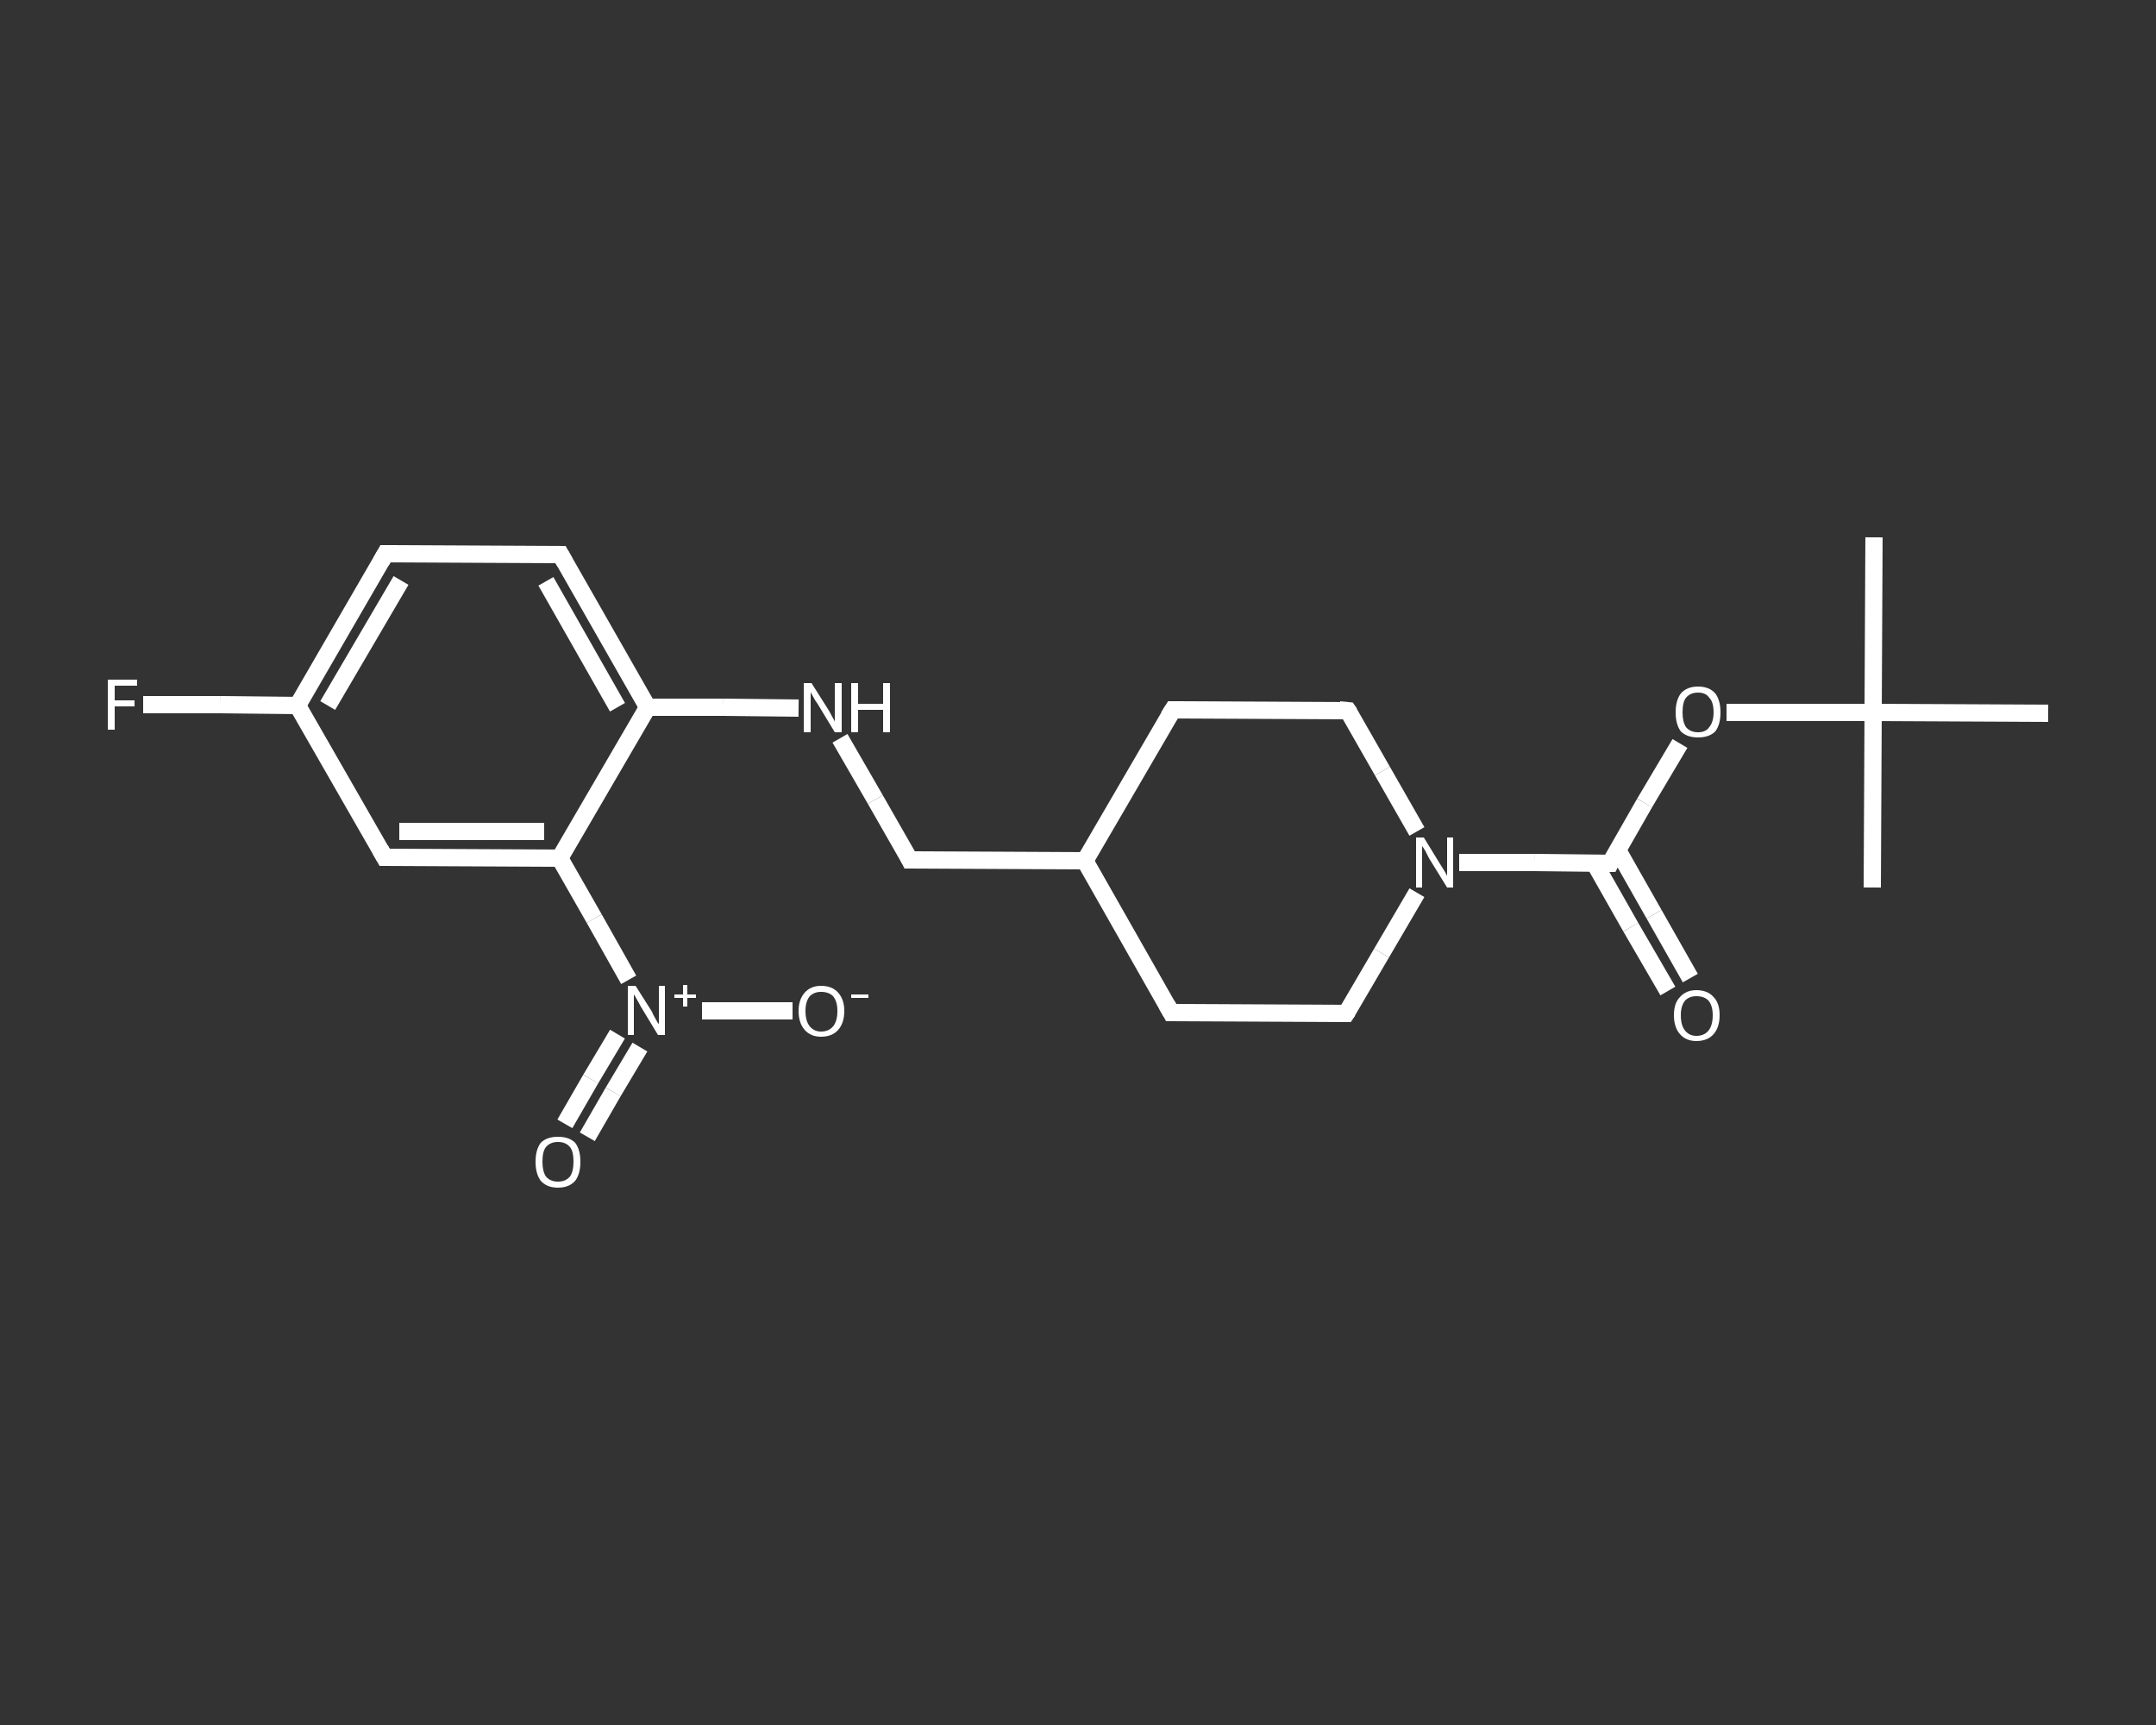 <?xml version='1.0' encoding='iso-8859-1'?>
<svg version='1.1' baseProfile='full'
              xmlns='http://www.w3.org/2000/svg'
                      xmlns:rdkit='http://www.rdkit.org/xml'
                      xmlns:xlink='http://www.w3.org/1999/xlink'
                  xml:space='preserve'
width='250px' height='200px' viewBox='0 0 250 200'>
<rect x="0" y="0" width="250" height="200" fill="#333333" stroke="none"/>
<!-- END OF HEADER -->
<rect style='opacity:1.0;fill:transparent;stroke:none' width='250.0' height='200.0' x='0.0' y='0.0'> </rect>
<path class='bond-0 atom-0 atom-1' d='M 217.3,62.3 L 217.2,82.6' style='fill:none;fill-rule:evenodd;stroke:#FFFFFF;stroke-width:2.0px;stroke-linecap:butt;stroke-linejoin:miter;stroke-opacity:1' />
<path class='bond-1 atom-1 atom-2' d='M 217.2,82.6 L 217.1,102.9' style='fill:none;fill-rule:evenodd;stroke:#FFFFFF;stroke-width:2.0px;stroke-linecap:butt;stroke-linejoin:miter;stroke-opacity:1' />
<path class='bond-2 atom-1 atom-3' d='M 217.2,82.6 L 237.5,82.7' style='fill:none;fill-rule:evenodd;stroke:#FFFFFF;stroke-width:2.0px;stroke-linecap:butt;stroke-linejoin:miter;stroke-opacity:1' />
<path class='bond-3 atom-1 atom-4' d='M 217.2,82.6 L 208.7,82.6' style='fill:none;fill-rule:evenodd;stroke:#FFFFFF;stroke-width:2.0px;stroke-linecap:butt;stroke-linejoin:miter;stroke-opacity:1' />
<path class='bond-3 atom-1 atom-4' d='M 208.7,82.6 L 200.2,82.6' style='fill:none;fill-rule:evenodd;stroke:#FFFFFF;stroke-width:2.0px;stroke-linecap:butt;stroke-linejoin:miter;stroke-opacity:1' />
<path class='bond-4 atom-4 atom-5' d='M 194.8,86.2 L 190.7,93.1' style='fill:none;fill-rule:evenodd;stroke:#FFFFFF;stroke-width:2.0px;stroke-linecap:butt;stroke-linejoin:miter;stroke-opacity:1' />
<path class='bond-4 atom-4 atom-5' d='M 190.7,93.1 L 186.7,100.1' style='fill:none;fill-rule:evenodd;stroke:#FFFFFF;stroke-width:2.0px;stroke-linecap:butt;stroke-linejoin:miter;stroke-opacity:1' />
<path class='bond-5 atom-5 atom-6' d='M 184.9,100.1 L 189.1,107.5' style='fill:none;fill-rule:evenodd;stroke:#FFFFFF;stroke-width:2.0px;stroke-linecap:butt;stroke-linejoin:miter;stroke-opacity:1' />
<path class='bond-5 atom-5 atom-6' d='M 189.1,107.5 L 193.4,114.9' style='fill:none;fill-rule:evenodd;stroke:#FFFFFF;stroke-width:2.0px;stroke-linecap:butt;stroke-linejoin:miter;stroke-opacity:1' />
<path class='bond-5 atom-5 atom-6' d='M 187.6,98.6 L 191.8,106.0' style='fill:none;fill-rule:evenodd;stroke:#FFFFFF;stroke-width:2.0px;stroke-linecap:butt;stroke-linejoin:miter;stroke-opacity:1' />
<path class='bond-5 atom-5 atom-6' d='M 191.8,106.0 L 196.0,113.4' style='fill:none;fill-rule:evenodd;stroke:#FFFFFF;stroke-width:2.0px;stroke-linecap:butt;stroke-linejoin:miter;stroke-opacity:1' />
<path class='bond-6 atom-5 atom-7' d='M 186.7,100.1 L 177.9,100.0' style='fill:none;fill-rule:evenodd;stroke:#FFFFFF;stroke-width:2.0px;stroke-linecap:butt;stroke-linejoin:miter;stroke-opacity:1' />
<path class='bond-6 atom-5 atom-7' d='M 177.9,100.0 L 169.2,100.0' style='fill:none;fill-rule:evenodd;stroke:#FFFFFF;stroke-width:2.0px;stroke-linecap:butt;stroke-linejoin:miter;stroke-opacity:1' />
<path class='bond-7 atom-7 atom-8' d='M 164.3,103.5 L 160.2,110.5' style='fill:none;fill-rule:evenodd;stroke:#FFFFFF;stroke-width:2.0px;stroke-linecap:butt;stroke-linejoin:miter;stroke-opacity:1' />
<path class='bond-7 atom-7 atom-8' d='M 160.2,110.5 L 156.1,117.5' style='fill:none;fill-rule:evenodd;stroke:#FFFFFF;stroke-width:2.0px;stroke-linecap:butt;stroke-linejoin:miter;stroke-opacity:1' />
<path class='bond-8 atom-8 atom-9' d='M 156.1,117.5 L 135.8,117.4' style='fill:none;fill-rule:evenodd;stroke:#FFFFFF;stroke-width:2.0px;stroke-linecap:butt;stroke-linejoin:miter;stroke-opacity:1' />
<path class='bond-9 atom-9 atom-10' d='M 135.8,117.4 L 125.8,99.8' style='fill:none;fill-rule:evenodd;stroke:#FFFFFF;stroke-width:2.0px;stroke-linecap:butt;stroke-linejoin:miter;stroke-opacity:1' />
<path class='bond-10 atom-10 atom-11' d='M 125.8,99.8 L 105.5,99.7' style='fill:none;fill-rule:evenodd;stroke:#FFFFFF;stroke-width:2.0px;stroke-linecap:butt;stroke-linejoin:miter;stroke-opacity:1' />
<path class='bond-11 atom-11 atom-12' d='M 105.5,99.7 L 101.5,92.7' style='fill:none;fill-rule:evenodd;stroke:#FFFFFF;stroke-width:2.0px;stroke-linecap:butt;stroke-linejoin:miter;stroke-opacity:1' />
<path class='bond-11 atom-11 atom-12' d='M 101.5,92.7 L 97.4,85.6' style='fill:none;fill-rule:evenodd;stroke:#FFFFFF;stroke-width:2.0px;stroke-linecap:butt;stroke-linejoin:miter;stroke-opacity:1' />
<path class='bond-12 atom-12 atom-13' d='M 92.6,82.1 L 83.8,82.0' style='fill:none;fill-rule:evenodd;stroke:#FFFFFF;stroke-width:2.0px;stroke-linecap:butt;stroke-linejoin:miter;stroke-opacity:1' />
<path class='bond-12 atom-12 atom-13' d='M 83.8,82.0 L 75.1,82.0' style='fill:none;fill-rule:evenodd;stroke:#FFFFFF;stroke-width:2.0px;stroke-linecap:butt;stroke-linejoin:miter;stroke-opacity:1' />
<path class='bond-13 atom-13 atom-14' d='M 75.1,82.0 L 65.0,64.3' style='fill:none;fill-rule:evenodd;stroke:#FFFFFF;stroke-width:2.0px;stroke-linecap:butt;stroke-linejoin:miter;stroke-opacity:1' />
<path class='bond-13 atom-13 atom-14' d='M 71.6,82.0 L 63.3,67.4' style='fill:none;fill-rule:evenodd;stroke:#FFFFFF;stroke-width:2.0px;stroke-linecap:butt;stroke-linejoin:miter;stroke-opacity:1' />
<path class='bond-14 atom-14 atom-15' d='M 65.0,64.3 L 44.7,64.2' style='fill:none;fill-rule:evenodd;stroke:#FFFFFF;stroke-width:2.0px;stroke-linecap:butt;stroke-linejoin:miter;stroke-opacity:1' />
<path class='bond-15 atom-15 atom-16' d='M 44.7,64.2 L 34.5,81.8' style='fill:none;fill-rule:evenodd;stroke:#FFFFFF;stroke-width:2.0px;stroke-linecap:butt;stroke-linejoin:miter;stroke-opacity:1' />
<path class='bond-15 atom-15 atom-16' d='M 46.5,67.3 L 38.0,81.8' style='fill:none;fill-rule:evenodd;stroke:#FFFFFF;stroke-width:2.0px;stroke-linecap:butt;stroke-linejoin:miter;stroke-opacity:1' />
<path class='bond-16 atom-16 atom-17' d='M 34.5,81.8 L 25.5,81.7' style='fill:none;fill-rule:evenodd;stroke:#FFFFFF;stroke-width:2.0px;stroke-linecap:butt;stroke-linejoin:miter;stroke-opacity:1' />
<path class='bond-16 atom-16 atom-17' d='M 25.5,81.7 L 16.6,81.7' style='fill:none;fill-rule:evenodd;stroke:#FFFFFF;stroke-width:2.0px;stroke-linecap:butt;stroke-linejoin:miter;stroke-opacity:1' />
<path class='bond-17 atom-16 atom-18' d='M 34.5,81.8 L 44.6,99.4' style='fill:none;fill-rule:evenodd;stroke:#FFFFFF;stroke-width:2.0px;stroke-linecap:butt;stroke-linejoin:miter;stroke-opacity:1' />
<path class='bond-18 atom-18 atom-19' d='M 44.6,99.4 L 64.9,99.5' style='fill:none;fill-rule:evenodd;stroke:#FFFFFF;stroke-width:2.0px;stroke-linecap:butt;stroke-linejoin:miter;stroke-opacity:1' />
<path class='bond-18 atom-18 atom-19' d='M 46.3,96.4 L 63.1,96.4' style='fill:none;fill-rule:evenodd;stroke:#FFFFFF;stroke-width:2.0px;stroke-linecap:butt;stroke-linejoin:miter;stroke-opacity:1' />
<path class='bond-19 atom-19 atom-20' d='M 64.9,99.5 L 68.9,106.5' style='fill:none;fill-rule:evenodd;stroke:#FFFFFF;stroke-width:2.0px;stroke-linecap:butt;stroke-linejoin:miter;stroke-opacity:1' />
<path class='bond-19 atom-19 atom-20' d='M 68.9,106.5 L 72.9,113.6' style='fill:none;fill-rule:evenodd;stroke:#FFFFFF;stroke-width:2.0px;stroke-linecap:butt;stroke-linejoin:miter;stroke-opacity:1' />
<path class='bond-20 atom-20 atom-21' d='M 71.6,119.9 L 68.5,125.1' style='fill:none;fill-rule:evenodd;stroke:#FFFFFF;stroke-width:2.0px;stroke-linecap:butt;stroke-linejoin:miter;stroke-opacity:1' />
<path class='bond-20 atom-20 atom-21' d='M 68.5,125.1 L 65.5,130.3' style='fill:none;fill-rule:evenodd;stroke:#FFFFFF;stroke-width:2.0px;stroke-linecap:butt;stroke-linejoin:miter;stroke-opacity:1' />
<path class='bond-20 atom-20 atom-21' d='M 74.2,121.4 L 71.1,126.6' style='fill:none;fill-rule:evenodd;stroke:#FFFFFF;stroke-width:2.0px;stroke-linecap:butt;stroke-linejoin:miter;stroke-opacity:1' />
<path class='bond-20 atom-20 atom-21' d='M 71.1,126.6 L 68.1,131.8' style='fill:none;fill-rule:evenodd;stroke:#FFFFFF;stroke-width:2.0px;stroke-linecap:butt;stroke-linejoin:miter;stroke-opacity:1' />
<path class='bond-21 atom-20 atom-22' d='M 81.4,117.2 L 86.7,117.2' style='fill:none;fill-rule:evenodd;stroke:#FFFFFF;stroke-width:2.0px;stroke-linecap:butt;stroke-linejoin:miter;stroke-opacity:1' />
<path class='bond-21 atom-20 atom-22' d='M 86.7,117.2 L 91.9,117.2' style='fill:none;fill-rule:evenodd;stroke:#FFFFFF;stroke-width:2.0px;stroke-linecap:butt;stroke-linejoin:miter;stroke-opacity:1' />
<path class='bond-22 atom-10 atom-23' d='M 125.8,99.8 L 136.0,82.3' style='fill:none;fill-rule:evenodd;stroke:#FFFFFF;stroke-width:2.0px;stroke-linecap:butt;stroke-linejoin:miter;stroke-opacity:1' />
<path class='bond-23 atom-23 atom-24' d='M 136.0,82.3 L 156.3,82.4' style='fill:none;fill-rule:evenodd;stroke:#FFFFFF;stroke-width:2.0px;stroke-linecap:butt;stroke-linejoin:miter;stroke-opacity:1' />
<path class='bond-24 atom-24 atom-7' d='M 156.3,82.4 L 160.3,89.4' style='fill:none;fill-rule:evenodd;stroke:#FFFFFF;stroke-width:2.0px;stroke-linecap:butt;stroke-linejoin:miter;stroke-opacity:1' />
<path class='bond-24 atom-24 atom-7' d='M 160.3,89.4 L 164.3,96.4' style='fill:none;fill-rule:evenodd;stroke:#FFFFFF;stroke-width:2.0px;stroke-linecap:butt;stroke-linejoin:miter;stroke-opacity:1' />
<path class='bond-25 atom-19 atom-13' d='M 64.9,99.5 L 75.1,82.0' style='fill:none;fill-rule:evenodd;stroke:#FFFFFF;stroke-width:2.0px;stroke-linecap:butt;stroke-linejoin:miter;stroke-opacity:1' />
<path d='M 186.9,99.7 L 186.7,100.1 L 186.2,100.1' style='fill:none;stroke:#FFFFFF;stroke-width:2.0px;stroke-linecap:butt;stroke-linejoin:miter;stroke-opacity:1;' />
<path d='M 156.3,117.2 L 156.1,117.5 L 155.1,117.5' style='fill:none;stroke:#FFFFFF;stroke-width:2.0px;stroke-linecap:butt;stroke-linejoin:miter;stroke-opacity:1;' />
<path d='M 136.9,117.4 L 135.8,117.4 L 135.3,116.5' style='fill:none;stroke:#FFFFFF;stroke-width:2.0px;stroke-linecap:butt;stroke-linejoin:miter;stroke-opacity:1;' />
<path d='M 106.5,99.7 L 105.5,99.7 L 105.3,99.3' style='fill:none;stroke:#FFFFFF;stroke-width:2.0px;stroke-linecap:butt;stroke-linejoin:miter;stroke-opacity:1;' />
<path d='M 65.5,65.2 L 65.0,64.3 L 64.0,64.3' style='fill:none;stroke:#FFFFFF;stroke-width:2.0px;stroke-linecap:butt;stroke-linejoin:miter;stroke-opacity:1;' />
<path d='M 45.8,64.2 L 44.7,64.2 L 44.2,65.1' style='fill:none;stroke:#FFFFFF;stroke-width:2.0px;stroke-linecap:butt;stroke-linejoin:miter;stroke-opacity:1;' />
<path d='M 44.1,98.5 L 44.6,99.4 L 45.6,99.4' style='fill:none;stroke:#FFFFFF;stroke-width:2.0px;stroke-linecap:butt;stroke-linejoin:miter;stroke-opacity:1;' />
<path d='M 135.5,83.1 L 136.0,82.3 L 137.0,82.3' style='fill:none;stroke:#FFFFFF;stroke-width:2.0px;stroke-linecap:butt;stroke-linejoin:miter;stroke-opacity:1;' />
<path d='M 155.3,82.3 L 156.3,82.4 L 156.5,82.7' style='fill:none;stroke:#FFFFFF;stroke-width:2.0px;stroke-linecap:butt;stroke-linejoin:miter;stroke-opacity:1;' />
<path class='atom-4' d='M 194.3 82.6
Q 194.3 81.2, 194.9 80.4
Q 195.6 79.6, 196.9 79.6
Q 198.2 79.6, 198.9 80.4
Q 199.5 81.2, 199.5 82.6
Q 199.5 84.0, 198.9 84.8
Q 198.2 85.5, 196.9 85.5
Q 195.6 85.5, 194.9 84.8
Q 194.3 84.0, 194.3 82.6
M 196.9 84.9
Q 197.8 84.9, 198.2 84.3
Q 198.7 83.7, 198.7 82.6
Q 198.7 81.4, 198.2 80.9
Q 197.8 80.3, 196.9 80.3
Q 196.0 80.3, 195.5 80.9
Q 195.1 81.4, 195.1 82.6
Q 195.1 83.7, 195.5 84.3
Q 196.0 84.9, 196.9 84.9
' fill='#FFFFFF'/>
<path class='atom-6' d='M 194.1 117.7
Q 194.1 116.3, 194.8 115.6
Q 195.5 114.8, 196.7 114.8
Q 198.0 114.8, 198.7 115.6
Q 199.4 116.3, 199.4 117.7
Q 199.4 119.1, 198.7 119.9
Q 198.0 120.7, 196.7 120.7
Q 195.5 120.7, 194.8 119.9
Q 194.1 119.1, 194.1 117.7
M 196.7 120.1
Q 197.6 120.1, 198.1 119.5
Q 198.6 118.9, 198.6 117.7
Q 198.6 116.6, 198.1 116.0
Q 197.6 115.5, 196.7 115.5
Q 195.9 115.5, 195.4 116.0
Q 194.9 116.6, 194.9 117.7
Q 194.9 118.9, 195.4 119.5
Q 195.9 120.1, 196.7 120.1
' fill='#FFFFFF'/>
<path class='atom-7' d='M 165.1 97.1
L 167.0 100.2
Q 167.2 100.5, 167.5 101.0
Q 167.8 101.5, 167.8 101.6
L 167.8 97.1
L 168.5 97.1
L 168.5 102.9
L 167.8 102.9
L 165.7 99.5
Q 165.5 99.1, 165.3 98.7
Q 165.0 98.2, 164.9 98.1
L 164.9 102.9
L 164.2 102.9
L 164.2 97.1
L 165.1 97.1
' fill='#FFFFFF'/>
<path class='atom-12' d='M 94.1 79.2
L 96.0 82.2
Q 96.2 82.5, 96.5 83.1
Q 96.8 83.6, 96.8 83.7
L 96.8 79.2
L 97.6 79.2
L 97.6 84.9
L 96.8 84.9
L 94.8 81.6
Q 94.5 81.2, 94.3 80.8
Q 94.0 80.3, 94.0 80.2
L 94.0 84.9
L 93.2 84.9
L 93.2 79.2
L 94.1 79.2
' fill='#FFFFFF'/>
<path class='atom-12' d='M 98.7 79.2
L 99.5 79.2
L 99.5 81.6
L 102.4 81.6
L 102.4 79.2
L 103.2 79.2
L 103.2 84.9
L 102.4 84.9
L 102.4 82.3
L 99.5 82.3
L 99.5 84.9
L 98.7 84.9
L 98.7 79.2
' fill='#FFFFFF'/>
<path class='atom-17' d='M 12.5 78.8
L 15.9 78.8
L 15.9 79.5
L 13.3 79.5
L 13.3 81.2
L 15.6 81.2
L 15.6 81.9
L 13.3 81.9
L 13.3 84.6
L 12.5 84.6
L 12.5 78.8
' fill='#FFFFFF'/>
<path class='atom-20' d='M 73.7 114.3
L 75.6 117.3
Q 75.7 117.6, 76.0 118.1
Q 76.3 118.7, 76.4 118.7
L 76.4 114.3
L 77.1 114.3
L 77.1 120.0
L 76.3 120.0
L 74.3 116.7
Q 74.1 116.3, 73.8 115.8
Q 73.6 115.4, 73.5 115.3
L 73.5 120.0
L 72.8 120.0
L 72.8 114.3
L 73.7 114.3
' fill='#FFFFFF'/>
<path class='atom-20' d='M 78.2 115.3
L 79.2 115.3
L 79.2 114.2
L 79.7 114.2
L 79.7 115.3
L 80.7 115.3
L 80.7 115.7
L 79.7 115.7
L 79.7 116.7
L 79.2 116.7
L 79.2 115.7
L 78.2 115.7
L 78.2 115.3
' fill='#FFFFFF'/>
<path class='atom-21' d='M 62.1 134.7
Q 62.1 133.3, 62.7 132.5
Q 63.4 131.8, 64.7 131.8
Q 66.0 131.8, 66.7 132.5
Q 67.3 133.3, 67.3 134.7
Q 67.3 136.1, 66.7 136.9
Q 66.0 137.7, 64.7 137.7
Q 63.4 137.7, 62.7 136.9
Q 62.1 136.1, 62.1 134.7
M 64.7 137.0
Q 65.6 137.0, 66.1 136.4
Q 66.5 135.8, 66.5 134.7
Q 66.5 133.5, 66.1 133.0
Q 65.6 132.4, 64.7 132.4
Q 63.8 132.4, 63.3 133.0
Q 62.9 133.5, 62.9 134.7
Q 62.9 135.8, 63.3 136.4
Q 63.8 137.0, 64.7 137.0
' fill='#FFFFFF'/>
<path class='atom-22' d='M 92.6 117.2
Q 92.6 115.9, 93.3 115.1
Q 94.0 114.3, 95.2 114.3
Q 96.5 114.3, 97.2 115.1
Q 97.9 115.9, 97.9 117.2
Q 97.9 118.6, 97.2 119.4
Q 96.5 120.2, 95.2 120.2
Q 94.0 120.2, 93.3 119.4
Q 92.6 118.6, 92.6 117.2
M 95.2 119.6
Q 96.1 119.6, 96.6 119.0
Q 97.1 118.4, 97.1 117.2
Q 97.1 116.1, 96.6 115.5
Q 96.1 115.0, 95.2 115.0
Q 94.4 115.0, 93.9 115.5
Q 93.4 116.1, 93.4 117.2
Q 93.4 118.4, 93.9 119.0
Q 94.4 119.6, 95.2 119.6
' fill='#FFFFFF'/>
<path class='atom-22' d='M 98.7 115.3
L 100.7 115.3
L 100.7 115.7
L 98.7 115.7
L 98.7 115.3
' fill='#FFFFFF'/>
</svg>
